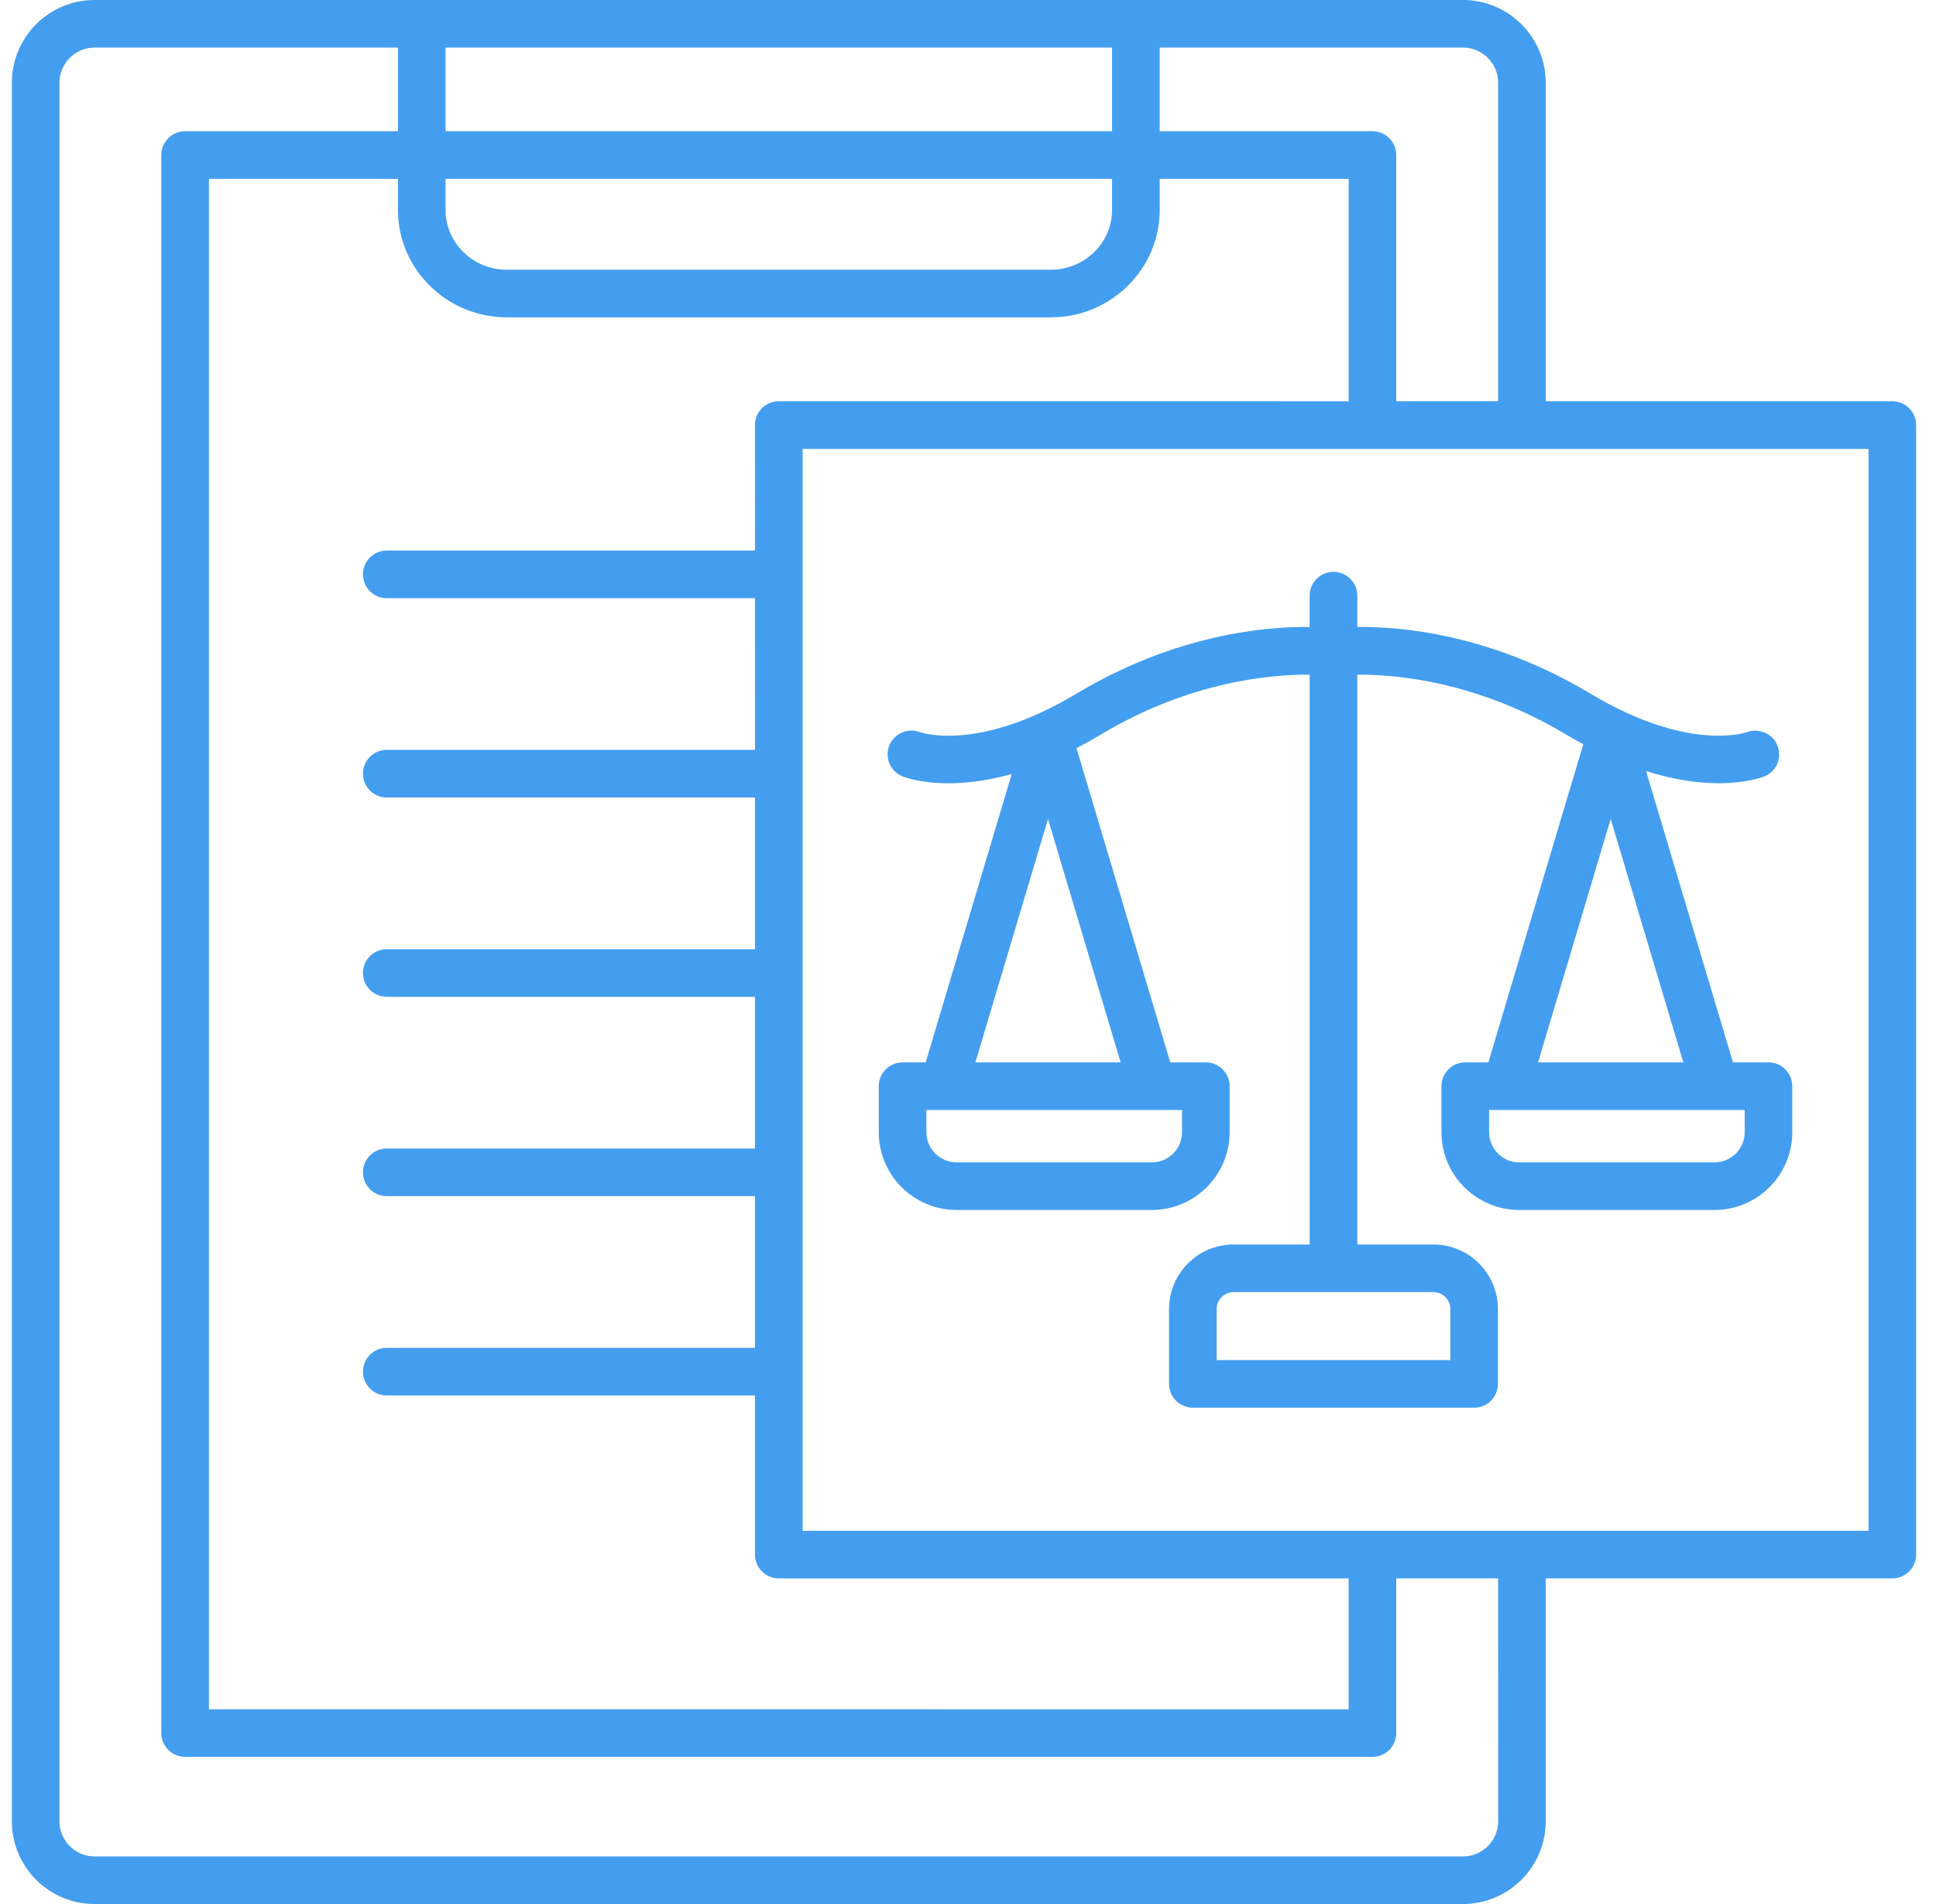 <?xml version="1.0" encoding="UTF-8"?> <svg xmlns="http://www.w3.org/2000/svg" width="61" height="60" viewBox="0 0 61 60" fill="none"><g clip-path="url(#clip0_216_2142)"><path d="M30.139 38.129H36.293C37.644 38.129 38.743 37.03 38.743 35.679V34.228C38.743 33.814 38.408 33.478 37.993 33.478H36.873L33.919 23.575C34.167 23.447 34.421 23.306 34.683 23.149C37.515 21.45 40.104 21.25 41.266 21.261V39.217H38.868C37.746 39.217 36.834 40.129 36.834 41.252V43.61C36.834 44.024 37.169 44.36 37.584 44.36H46.447C46.861 44.36 47.197 44.025 47.197 43.61V41.252C47.197 40.129 46.285 39.217 45.163 39.217H42.766V21.261C43.927 21.25 46.515 21.45 49.349 23.149C49.533 23.259 49.71 23.354 49.887 23.45L46.896 33.478H46.169C45.754 33.478 45.418 33.813 45.418 34.228V35.679C45.418 37.03 46.518 38.129 47.868 38.129H54.022C55.373 38.129 56.472 37.03 56.472 35.679V34.228C56.472 33.814 56.136 33.478 55.721 33.478H54.603L51.865 24.3C52.779 24.587 53.55 24.682 54.145 24.682C55.045 24.682 55.555 24.482 55.599 24.463C55.978 24.307 56.155 23.879 56.005 23.498C55.856 23.117 55.422 22.93 55.039 23.072C55.02 23.078 53.215 23.719 50.12 21.863C46.98 19.978 44.135 19.741 42.766 19.758V18.771C42.766 18.356 42.43 18.02 42.015 18.02C41.601 18.02 41.265 18.356 41.265 18.771V19.758C39.896 19.741 37.052 19.978 33.91 21.863C30.816 23.719 29.01 23.078 29.003 23.077C28.622 22.921 28.182 23.102 28.023 23.485C27.866 23.868 28.049 24.306 28.432 24.464C28.476 24.483 28.986 24.683 29.885 24.683C30.417 24.683 31.087 24.612 31.877 24.392L29.166 33.479H28.438C28.024 33.479 27.688 33.815 27.688 34.229V35.68C27.689 37.03 28.788 38.129 30.139 38.129L30.139 38.129ZM45.698 41.252V42.86H38.335V41.252C38.335 40.957 38.574 40.717 38.869 40.717H45.163C45.458 40.717 45.697 40.957 45.697 41.252H45.698ZM54.972 35.679C54.972 36.203 54.547 36.629 54.023 36.629H47.869C47.346 36.629 46.919 36.203 46.919 35.679V34.978H54.972L54.972 35.679ZM48.462 33.478L50.75 25.806L53.038 33.478H48.462ZM37.243 35.679C37.243 36.203 36.817 36.629 36.293 36.629H30.14C29.616 36.629 29.189 36.203 29.189 35.679V34.978H37.243L37.243 35.679ZM33.021 25.808L35.309 33.478H30.733L33.021 25.808Z" fill="#449EF0"></path><path d="M59.623 12.644H48.703V2.606C48.703 1.169 47.534 0 46.097 0H2.979C1.542 0 0.374 1.169 0.374 2.606V57.394C0.374 58.831 1.542 60 2.979 60H46.097C47.534 60 48.703 58.831 48.703 57.394V49.739H59.623C60.038 49.739 60.374 49.404 60.374 48.989V13.395C60.374 12.981 60.038 12.645 59.623 12.645V12.644ZM47.203 2.606V12.644H43.994V4.885C43.994 4.471 43.658 4.135 43.243 4.135H36.539V1.5H46.097C46.707 1.5 47.203 1.996 47.203 2.606L47.203 2.606ZM24.539 12.644C24.124 12.644 23.788 12.979 23.788 13.394L23.789 17.349H12.187C11.772 17.349 11.436 17.685 11.436 18.099C11.436 18.514 11.772 18.85 12.187 18.85H23.788L23.789 23.63H12.187C11.772 23.63 11.436 23.966 11.436 24.381C11.436 24.795 11.772 25.131 12.187 25.131H23.788V29.912H12.187C11.772 29.912 11.436 30.247 11.436 30.662C11.436 31.076 11.772 31.412 12.187 31.412H23.788V36.193L12.187 36.193C11.772 36.193 11.436 36.528 11.436 36.943C11.436 37.357 11.772 37.693 12.187 37.693H23.788V42.474H12.187C11.772 42.474 11.436 42.809 11.436 43.224C11.436 43.639 11.772 43.975 12.187 43.975H23.788V48.989C23.788 49.404 24.124 49.74 24.539 49.74H42.494V53.865L6.584 53.864V5.635H12.539V6.616C12.539 8.482 14.078 10 15.969 10H33.11C35.001 10 36.54 8.482 36.54 6.616V5.636H42.494V12.645L24.539 12.644ZM35.039 5.635V6.615C35.039 7.655 34.174 8.5 33.109 8.5H15.968C14.904 8.5 14.038 7.654 14.038 6.615V5.635L35.039 5.635ZM14.038 4.135V1.5H35.039V4.135H14.038ZM47.204 57.394C47.204 58.004 46.708 58.5 46.098 58.5H2.98C2.37 58.5 1.874 58.004 1.874 57.394V2.606C1.874 1.996 2.37 1.5 2.98 1.5H12.538V4.135H5.834C5.419 4.135 5.083 4.47 5.083 4.885V54.614C5.083 55.028 5.419 55.364 5.834 55.364H43.243C43.658 55.364 43.994 55.028 43.994 54.614V49.739H47.203L47.204 57.394ZM58.875 48.239H25.29V14.145H58.875V48.239Z" fill="#449EF0"></path></g><defs><clipPath id="clip0_216_2142"><rect width="60" height="60" fill="white" transform="translate(0.374)"></rect></clipPath></defs></svg> 